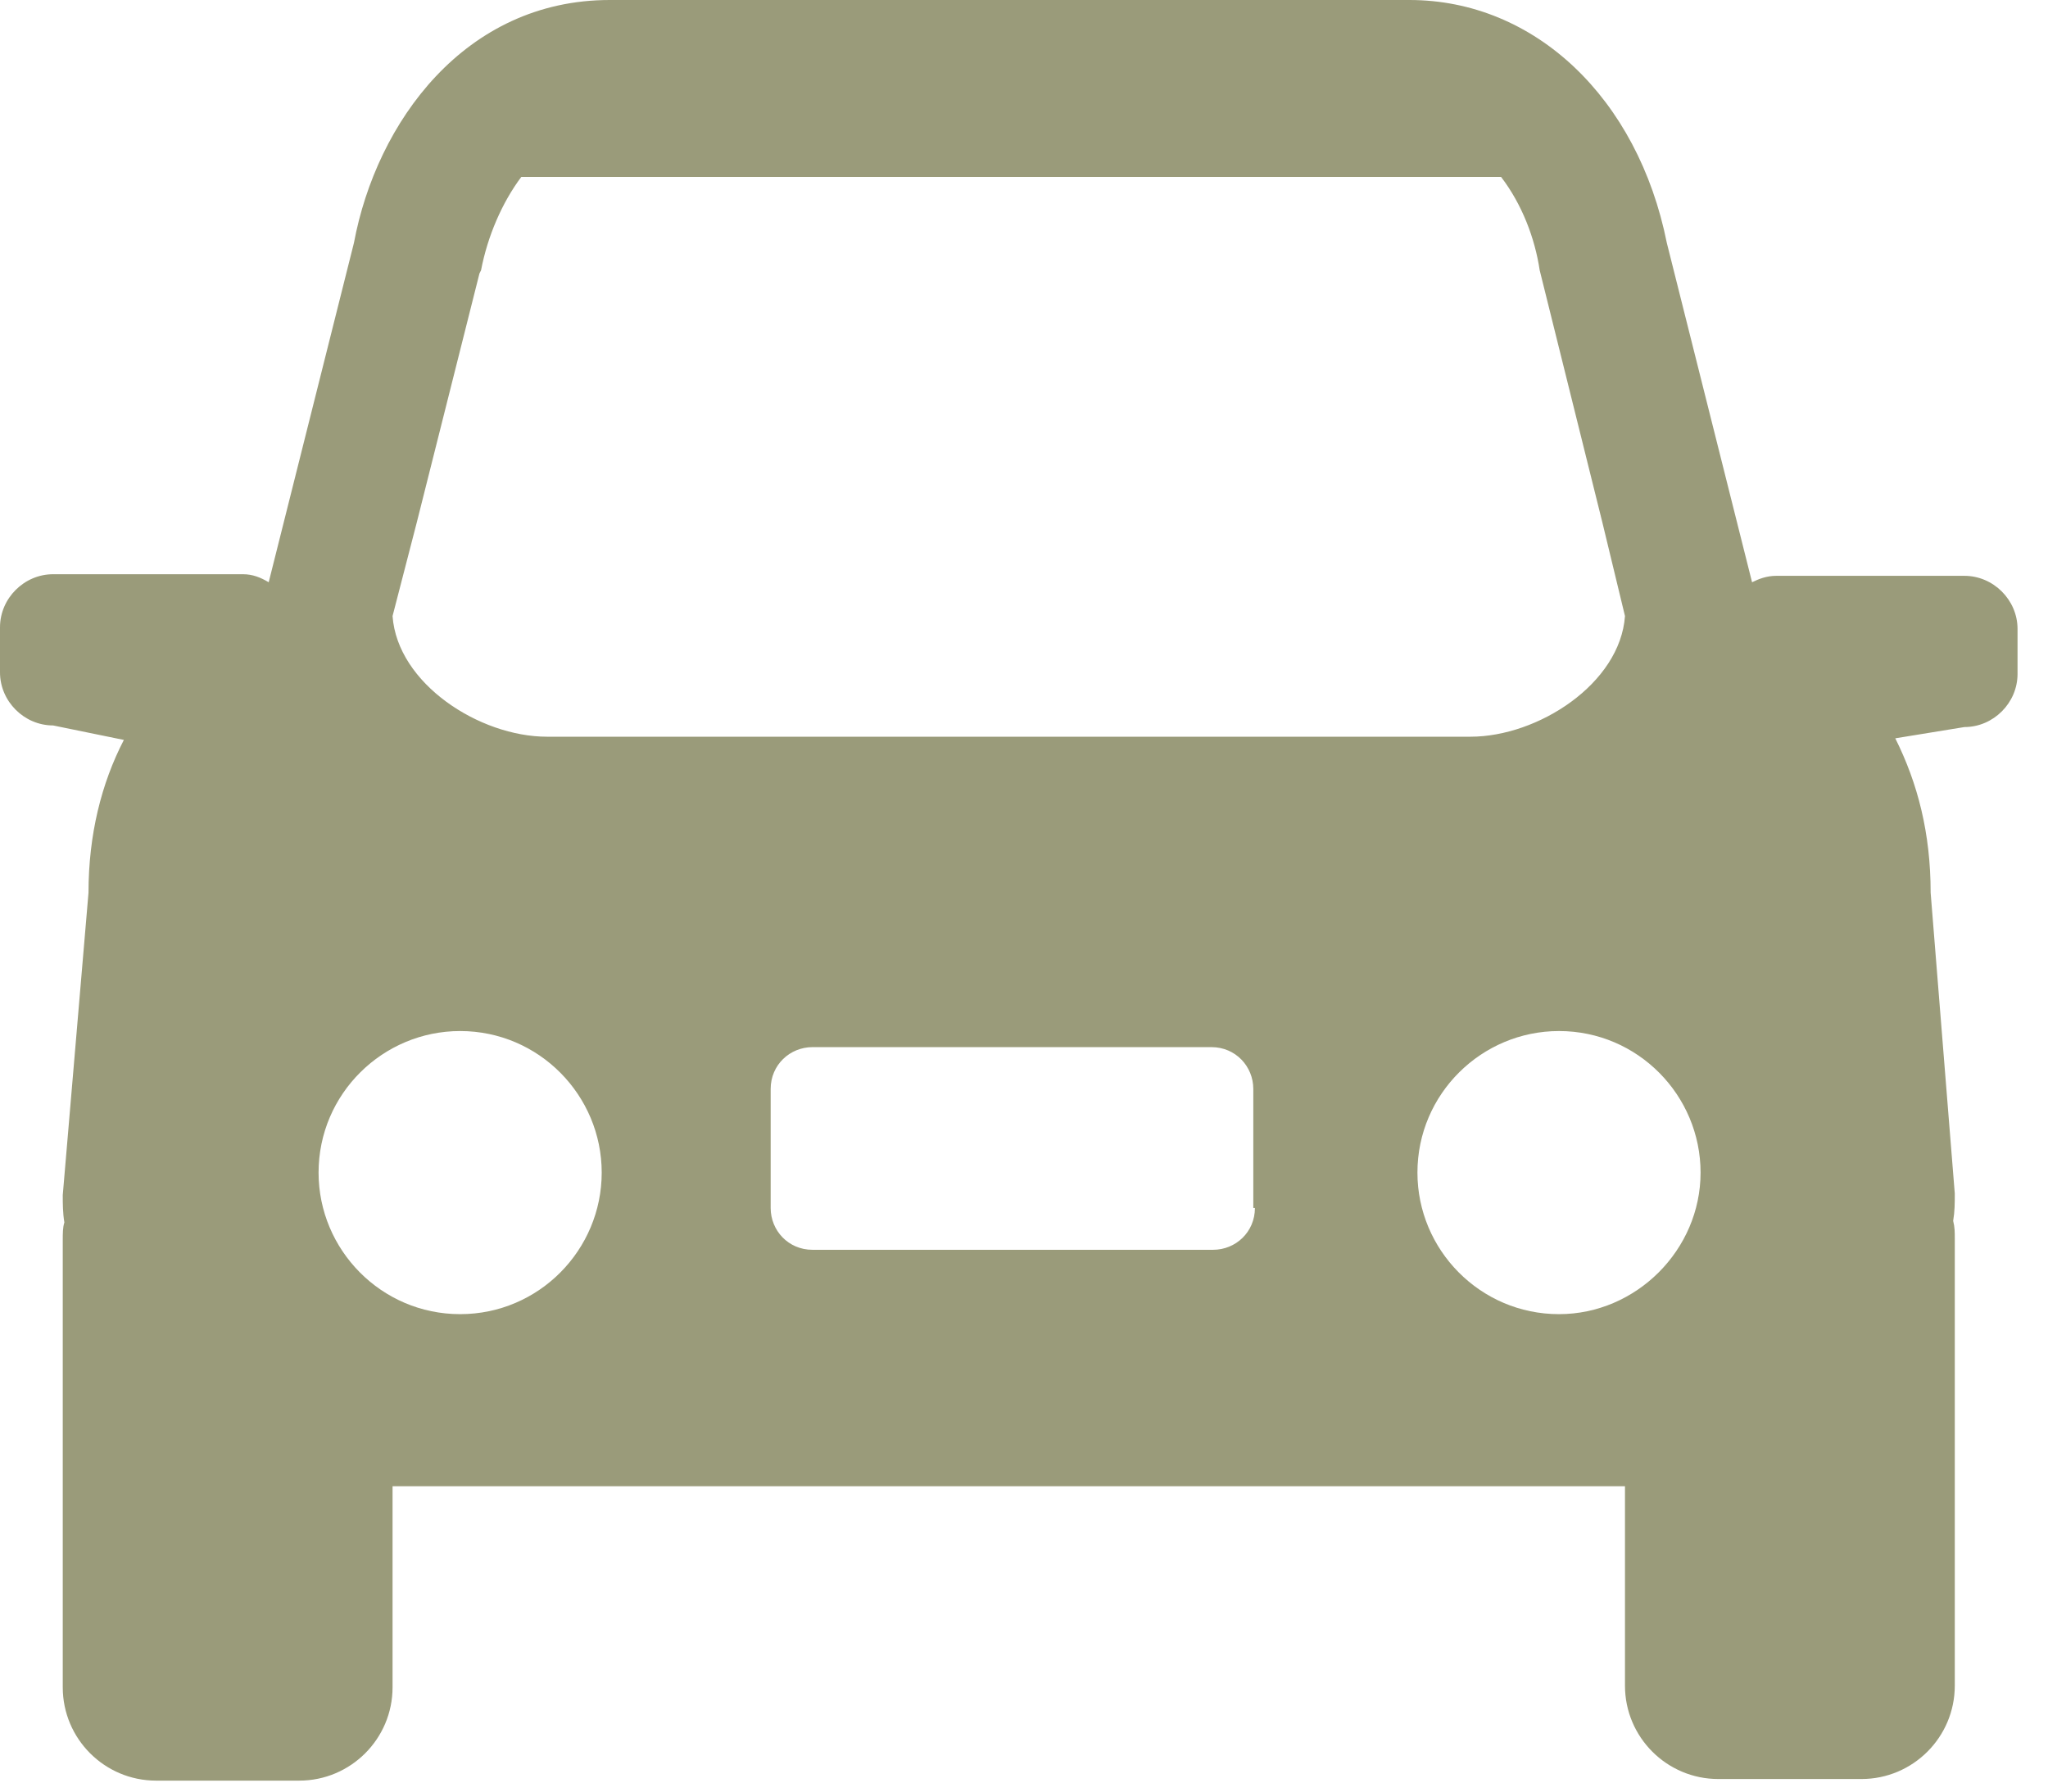 <svg width="56" height="49" viewBox="0 0 56 49" fill="none" xmlns="http://www.w3.org/2000/svg">
<path d="M53.715 15.749H48.568C48.304 15.749 48.084 15.837 47.908 15.925L45.577 6.643C44.785 2.684 41.969 0 38.538 0H16.673C12.714 0 10.294 3.343 9.678 6.643L7.347 15.925C7.127 15.793 6.907 15.705 6.643 15.705H1.452C0.66 15.705 0 16.365 0 17.157V18.389C0 19.181 0.66 19.841 1.452 19.841L3.387 20.237C2.772 21.424 2.42 22.832 2.42 24.416L1.716 32.687C1.716 32.907 1.716 33.171 1.76 33.434C1.716 33.566 1.716 33.742 1.716 33.918V46.148C1.716 47.556 2.86 48.7 4.267 48.7H8.183C9.59 48.7 10.734 47.556 10.734 46.148V40.649H44.433V46.104C44.433 47.512 45.577 48.656 46.984 48.656H50.9C52.307 48.656 53.451 47.512 53.451 46.104V33.874C53.451 33.699 53.451 33.566 53.407 33.391C53.451 33.127 53.451 32.907 53.451 32.643L52.791 24.416C52.791 22.788 52.439 21.424 51.824 20.193L53.715 19.885C54.507 19.885 55.167 19.225 55.167 18.433V17.201C55.167 16.409 54.507 15.749 53.715 15.749ZM11.394 14.298L13.11 7.479L13.154 7.391C13.33 6.467 13.726 5.543 14.254 4.839H41.045C41.617 5.587 41.969 6.511 42.101 7.391L43.817 14.298L44.433 16.849C44.301 18.697 42.057 20.149 40.209 20.149H14.957C13.11 20.149 10.866 18.697 10.734 16.849L11.394 14.298ZM12.582 35.942C10.426 35.942 8.711 34.182 8.711 32.071C8.711 29.915 10.47 28.199 12.582 28.199C14.738 28.199 16.453 29.959 16.453 32.071C16.453 34.182 14.738 35.942 12.582 35.942ZM34.314 33.039C34.314 33.699 33.786 34.182 33.171 34.182H22.216C21.556 34.182 21.073 33.654 21.073 33.039V29.783C21.073 29.123 21.601 28.639 22.216 28.639H33.127C33.786 28.639 34.27 29.167 34.27 29.783V33.039H34.314ZM42.629 35.942C40.473 35.942 38.758 34.182 38.758 32.071C38.758 29.915 40.517 28.199 42.629 28.199C44.785 28.199 46.5 29.959 46.5 32.071C46.5 34.182 44.741 35.942 42.629 35.942Z" fill="#9A9B7A"/>
</svg>
